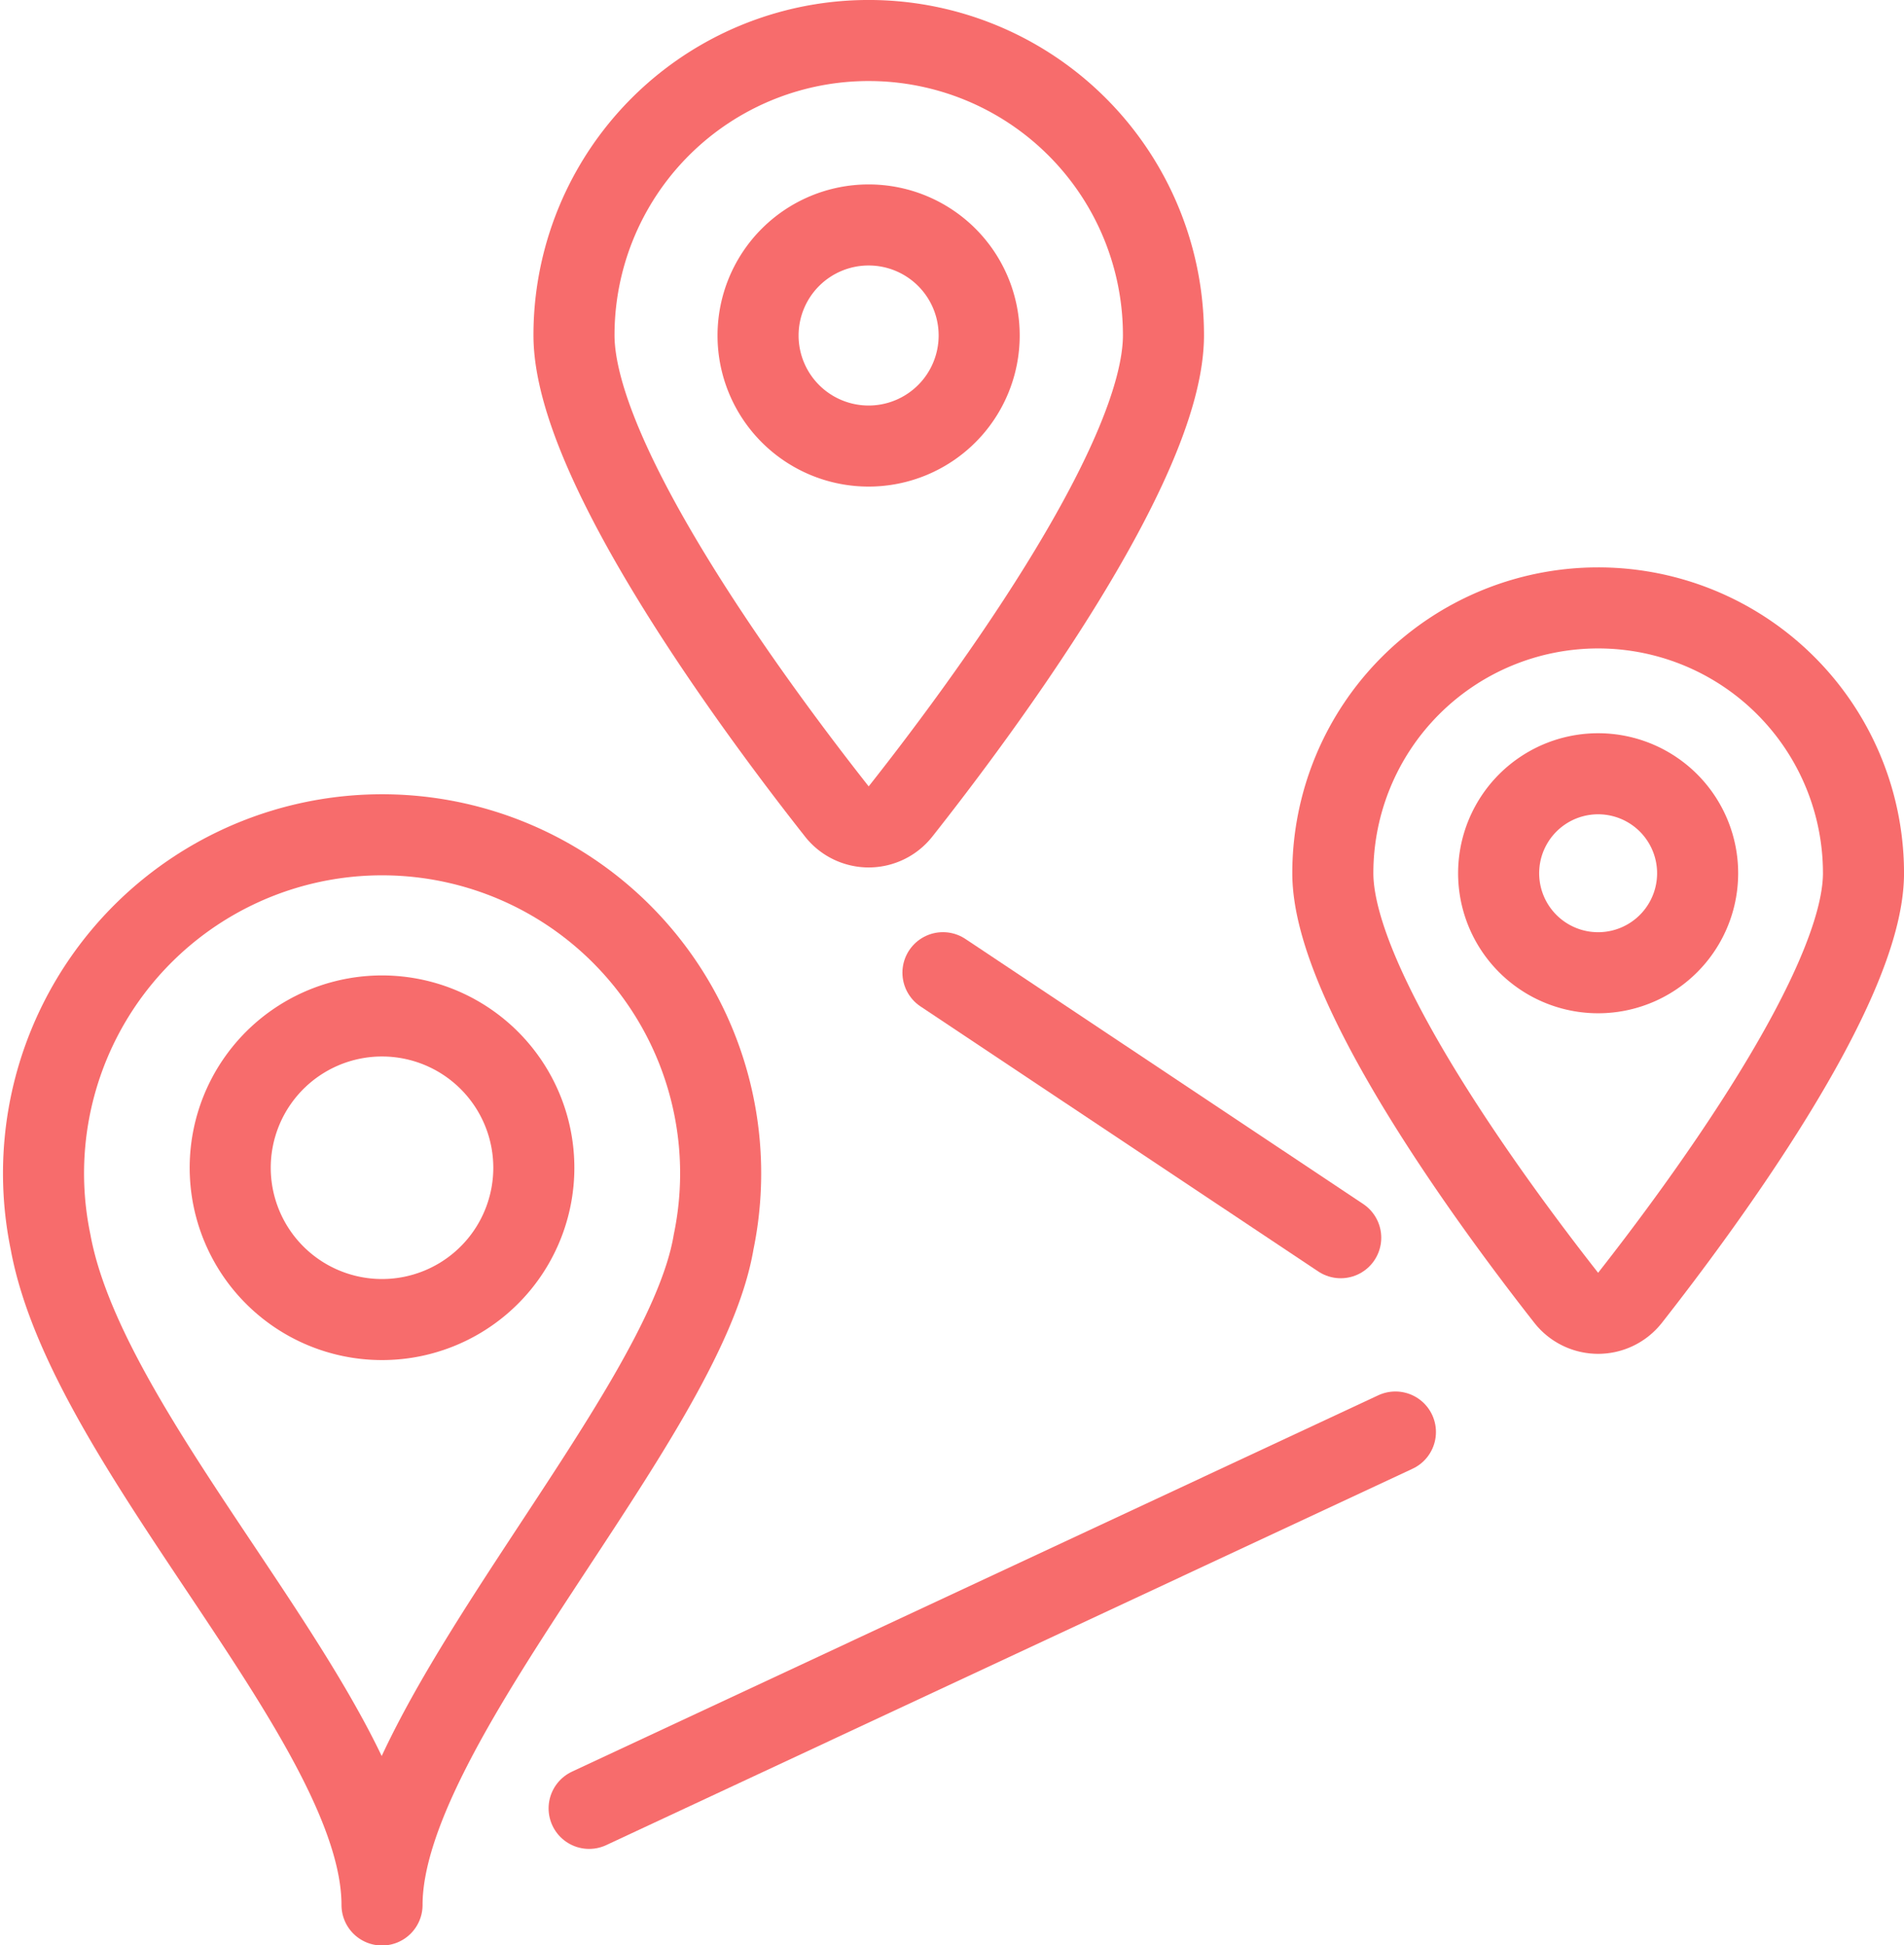 <?xml version="1.0" encoding="UTF-8"?> <svg xmlns="http://www.w3.org/2000/svg" width="43.899" height="44.855" viewBox="0 0 43.899 44.855"><g id="Maps-Navigation_Trip_trip-multiple-destination" data-name="Maps-Navigation / Trip / trip-multiple-destination" transform="translate(-941.275 -8884.066)"><g id="Group_47" data-name="Group 47"><g id="trip-multiple-destination"><path id="Shape_147" data-name="Shape 147" d="M961.3,8885a6.795,6.795,0,0,1,6.8,6.795c0,2.991-4.3,8.753-6.063,10.982a.934.934,0,0,1-1.467,0c-1.758-2.229-6.061-8-6.061-10.982A6.793,6.793,0,0,1,961.3,8885Z" fill="none" stroke="#f76c6c" stroke-linecap="round" stroke-linejoin="round" stroke-width="1.869"></path><path id="Shape_148" data-name="Shape 148" d="M963.851,8891.8a2.549,2.549,0,1,1-2.551-2.547A2.548,2.548,0,0,1,963.851,8891.8Z" fill="none" stroke="#f76c6c" stroke-linecap="round" stroke-linejoin="round" stroke-width="1.869"></path><path id="Shape_149" data-name="Shape 149" d="M978.121,8898.083a6.118,6.118,0,0,1,6.119,6.117c0,2.648-3.757,7.719-5.383,9.79a.935.935,0,0,1-1.471,0c-1.626-2.071-5.381-7.142-5.381-9.79a6.117,6.117,0,0,1,6.116-6.117Z" fill="none" stroke="#f76c6c" stroke-linecap="round" stroke-linejoin="round" stroke-width="1.869"></path><path id="Shape_150" data-name="Shape 150" d="M980.416,8904.2a2.294,2.294,0,1,1-.673-1.622,2.295,2.295,0,0,1,.673,1.622Z" fill="none" stroke="#f76c6c" stroke-linecap="round" stroke-linejoin="round" stroke-width="1.869"></path><path id="Shape_151" data-name="Shape 151" d="M957.729,8912.7c-.688,4.111-7.646,11.121-7.646,15.29,0-4.169-6.77-10.5-7.643-15.29a7.806,7.806,0,1,1,15.289,0Z" fill="none" stroke="#f76c6c" stroke-linecap="round" stroke-linejoin="round" stroke-width="1.869"></path><path id="Shape_152" data-name="Shape 152" d="M953.583,8910.992a3.5,3.5,0,1,1-1.025-2.475A3.5,3.5,0,0,1,953.583,8910.992Z" fill="none" stroke="#f76c6c" stroke-linecap="round" stroke-linejoin="round" stroke-width="1.869"></path><path id="Shape_153" data-name="Shape 153" d="M963.016,8906.494l9.171,6.111" fill="none" stroke="#f76c6c" stroke-linecap="round" stroke-linejoin="round" stroke-width="1.869"></path><path id="Shape_154" data-name="Shape 154" d="M954.858,8925.763l18.59-8.678" fill="none" stroke="#f76c6c" stroke-linecap="round" stroke-linejoin="round" stroke-width="1.869"></path></g></g></g></svg> 